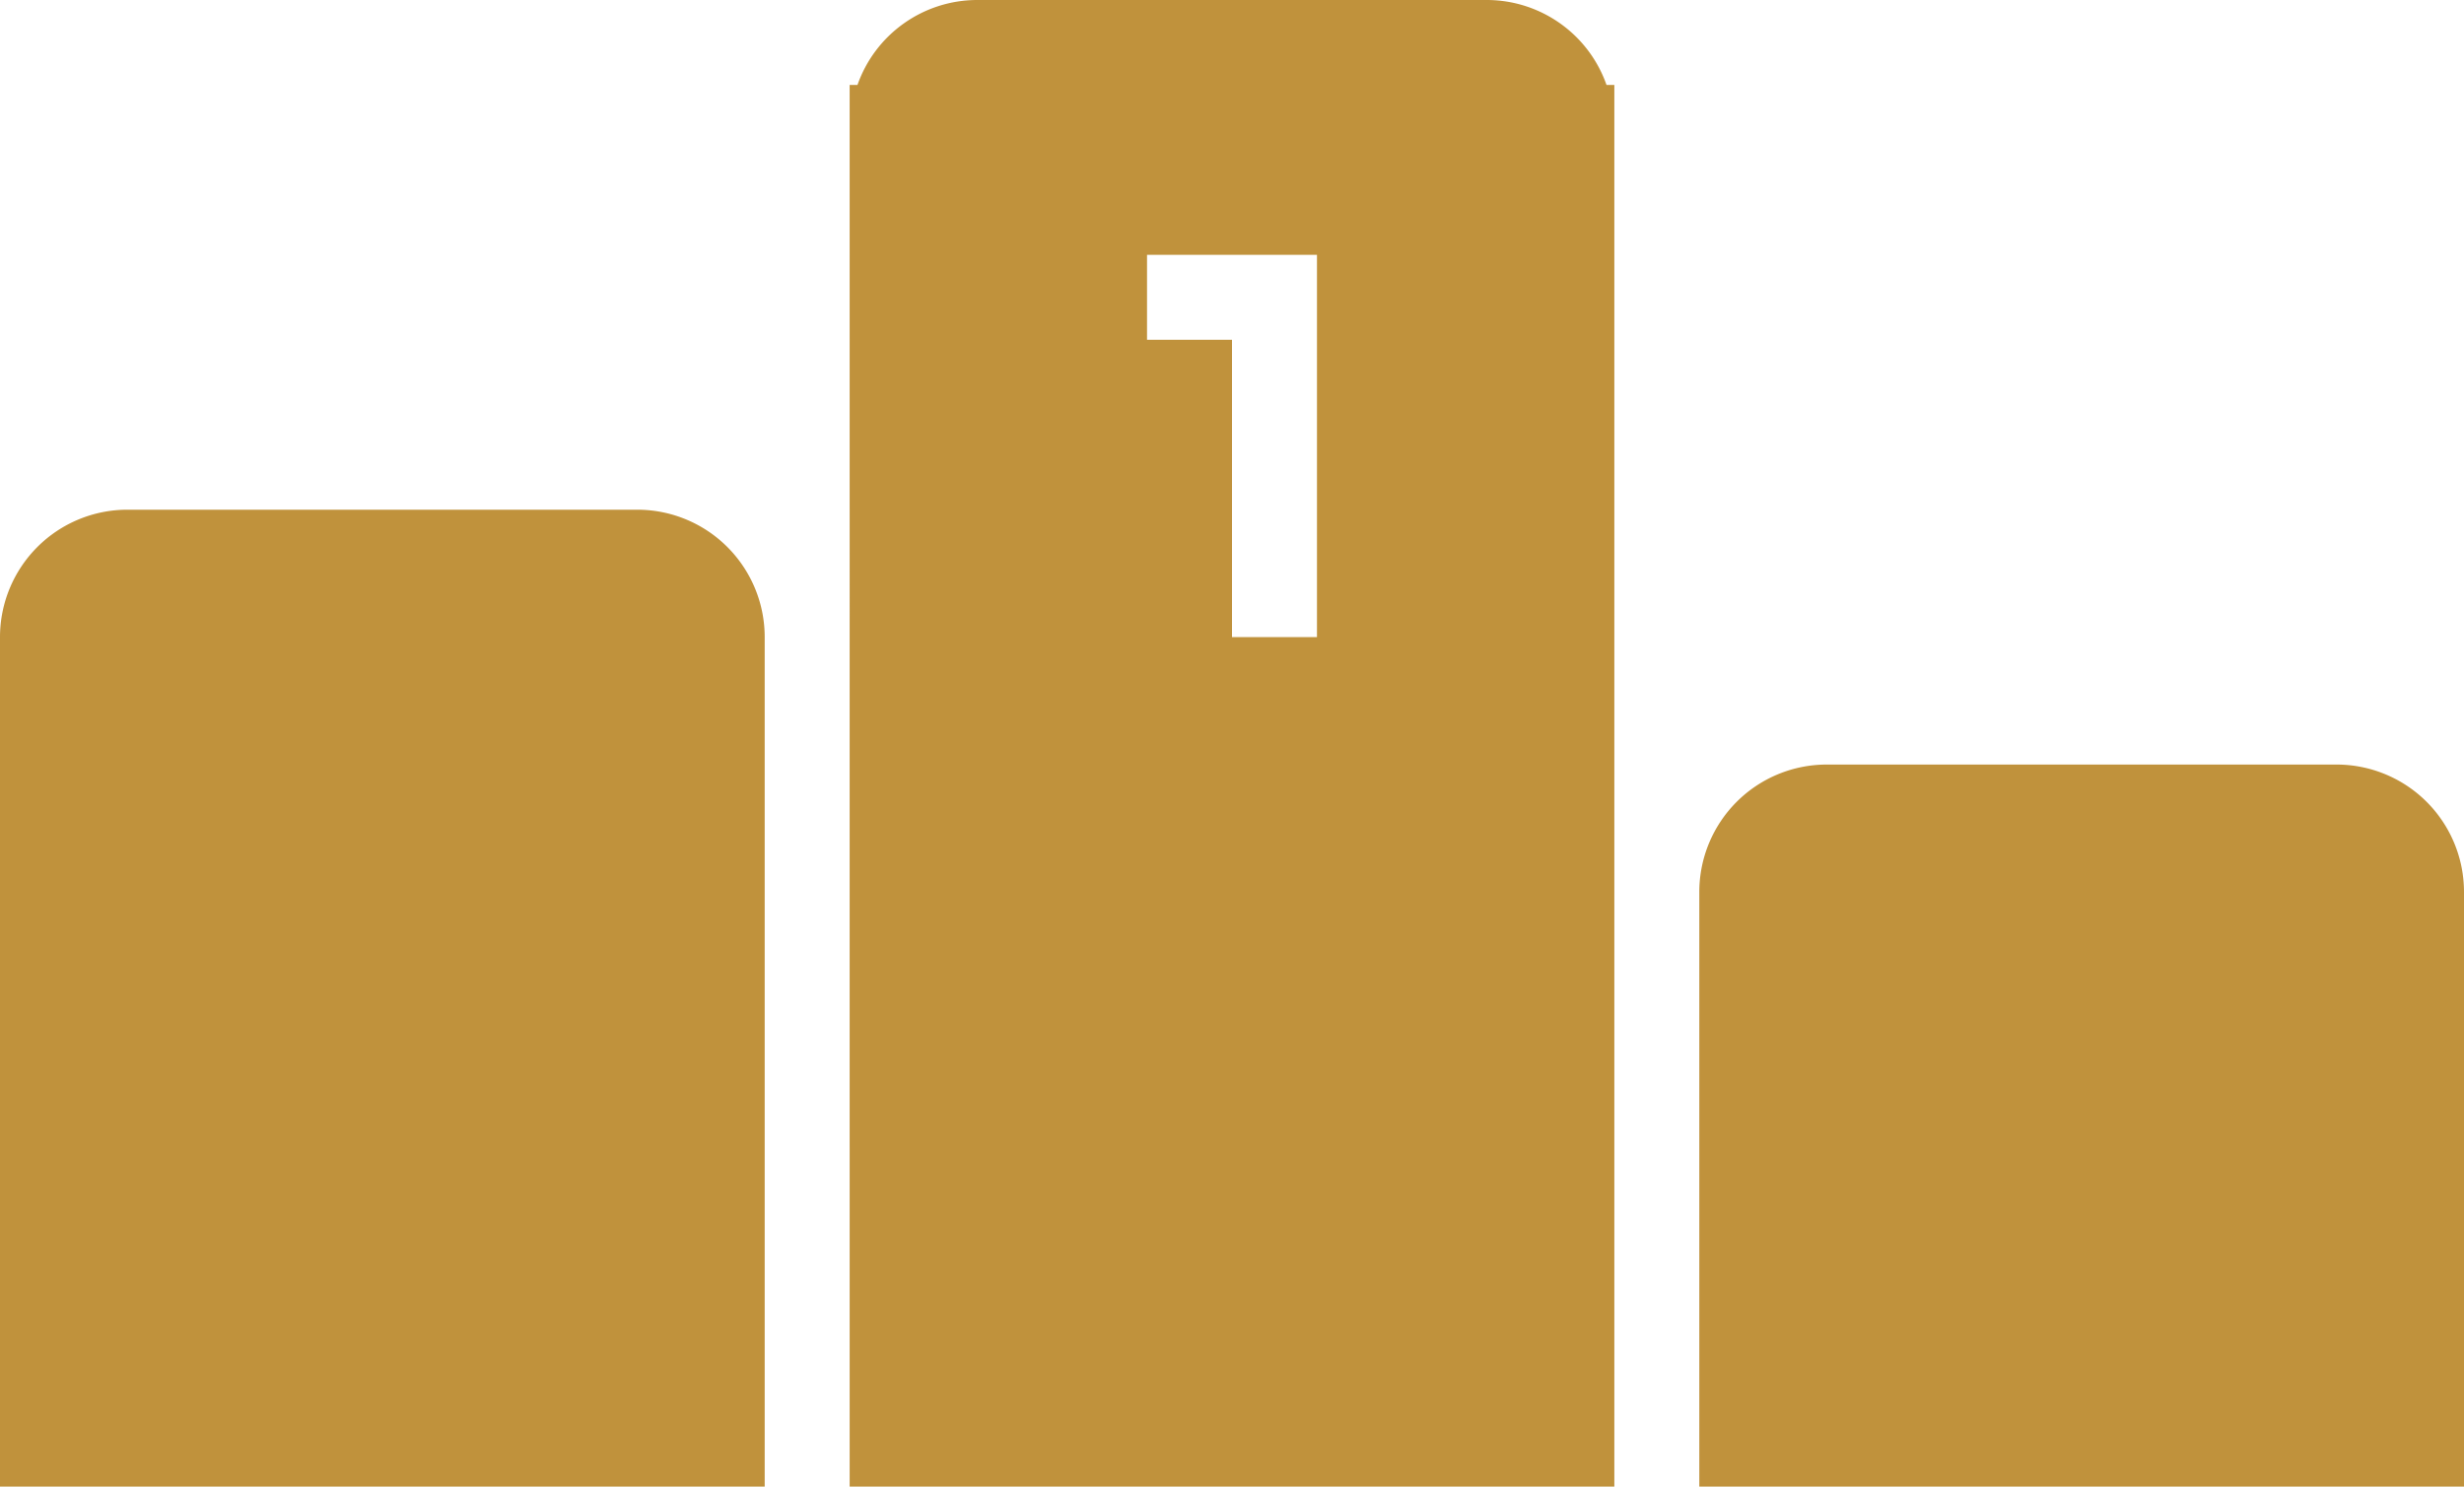 <svg xmlns="http://www.w3.org/2000/svg" width="58" height="35" viewBox="0 0 58 35">
  <defs>
    <style>
      .cls-1 {
        fill: #c0923c;
        fill-rule: evenodd;
      }
    </style>
  </defs>
  <path id="podio" class="cls-1" d="M413,804V790a3,3,0,0,1,3-3h12a3,3,0,0,1,3,3v14H413Zm-20-8V771h0.184A2.99,2.99,0,0,1,396,769h12a2.99,2.99,0,0,1,2.816,2H411v33H393v-8Zm7-19h2v7h2v-9h-4v2Zm-27,15v-8a3,3,0,0,1,3-3h12a3,3,0,0,1,3,3v20H373V792Z" transform="translate(-373 -769)"/>
</svg>
